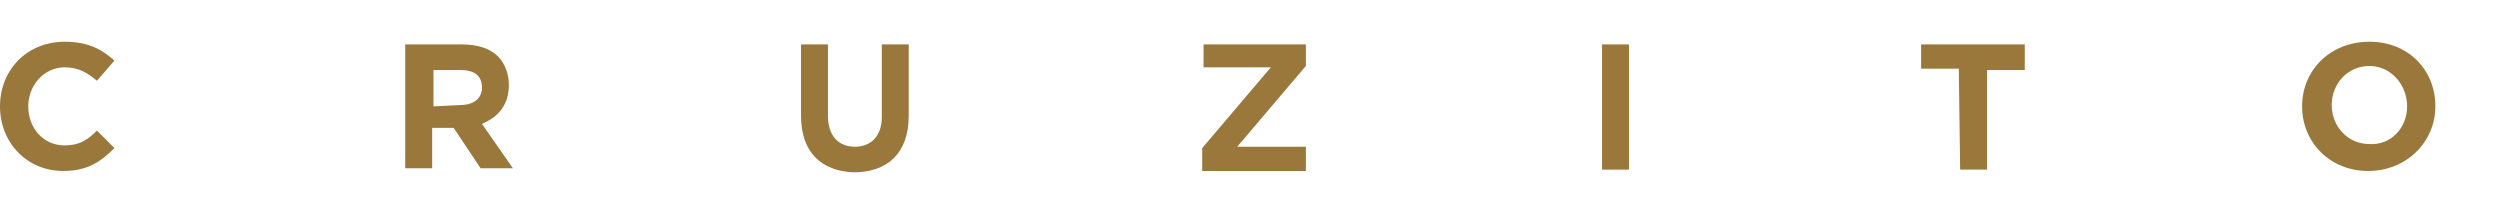 <?xml version="1.0" encoding="utf-8"?>
<!-- Generator: Adobe Illustrator 22.1.0, SVG Export Plug-In . SVG Version: 6.00 Build 0)  -->
<svg version="1.1" id="Layer_1" xmlns="http://www.w3.org/2000/svg" xmlns:xlink="http://www.w3.org/1999/xlink" x="0px" y="0px"
	 viewBox="0 0 185.7 15" style="enable-background:new 0 0 185.7 15;" xml:space="preserve">
<style type="text/css">
	.st0{fill:#9A783C;}
</style>
<g>
	<path class="st0" d="M0,7.9L0,7.9c0-2.7,2-4.8,4.8-4.8c1.8,0,2.8,0.6,3.7,1.4L7.2,6C6.5,5.4,5.8,5,4.8,5C3.3,5,2.1,6.3,2.1,7.9l0,0
		c0,1.6,1.1,2.9,2.7,2.9c1.1,0,1.7-0.4,2.4-1.1L8.5,11c-1,1-2,1.7-3.8,1.7C2,12.7,0,10.6,0,7.9z"/>
	<path class="st0" d="M30.1,3.3h4.2c1.2,0,2.1,0.3,2.7,0.9c0.5,0.5,0.8,1.3,0.8,2.1l0,0c0,1.5-0.8,2.4-2,2.9l2.3,3.3h-2.4l-2-3h-1.6
		v3h-2C30.1,12.5,30.1,3.3,30.1,3.3z M34.2,7.8c1,0,1.6-0.5,1.6-1.3l0,0c0-0.9-0.6-1.3-1.6-1.3h-2v2.7L34.2,7.8L34.2,7.8z"/>
	<path class="st0" d="M59.5,8.6V3.3h2v5.3c0,1.5,0.8,2.3,2,2.3c1.2,0,2-0.8,2-2.2V3.3h2v5.3c0,2.8-1.6,4.2-4.1,4.2
		C61,12.7,59.5,11.3,59.5,8.6z"/>
	<path class="st0" d="M89.3,11l5.1-6h-5V3.3H97v1.6l-5.1,6H97v1.8h-7.7V11z"/>
	<path class="st0" d="M119,3.3h2v9.3h-2V3.3z"/>
	<path class="st0" d="M145.5,5.1h-2.8V3.3h7.7v1.9h-2.8v7.4h-2L145.5,5.1L145.5,5.1z"/>
	<path class="st0" d="M171,7.9L171,7.9c0-2.7,2.1-4.8,5-4.8s4.9,2.1,4.9,4.8l0,0c0,2.6-2.1,4.8-5,4.8C173.1,12.7,171,10.6,171,7.9z
		 M178.8,7.9L178.8,7.9c0-1.6-1.2-3-2.8-3s-2.8,1.3-2.8,2.9l0,0c0,1.6,1.2,2.9,2.8,2.9C177.6,10.8,178.8,9.5,178.8,7.9z"/>
</g>
</svg>
